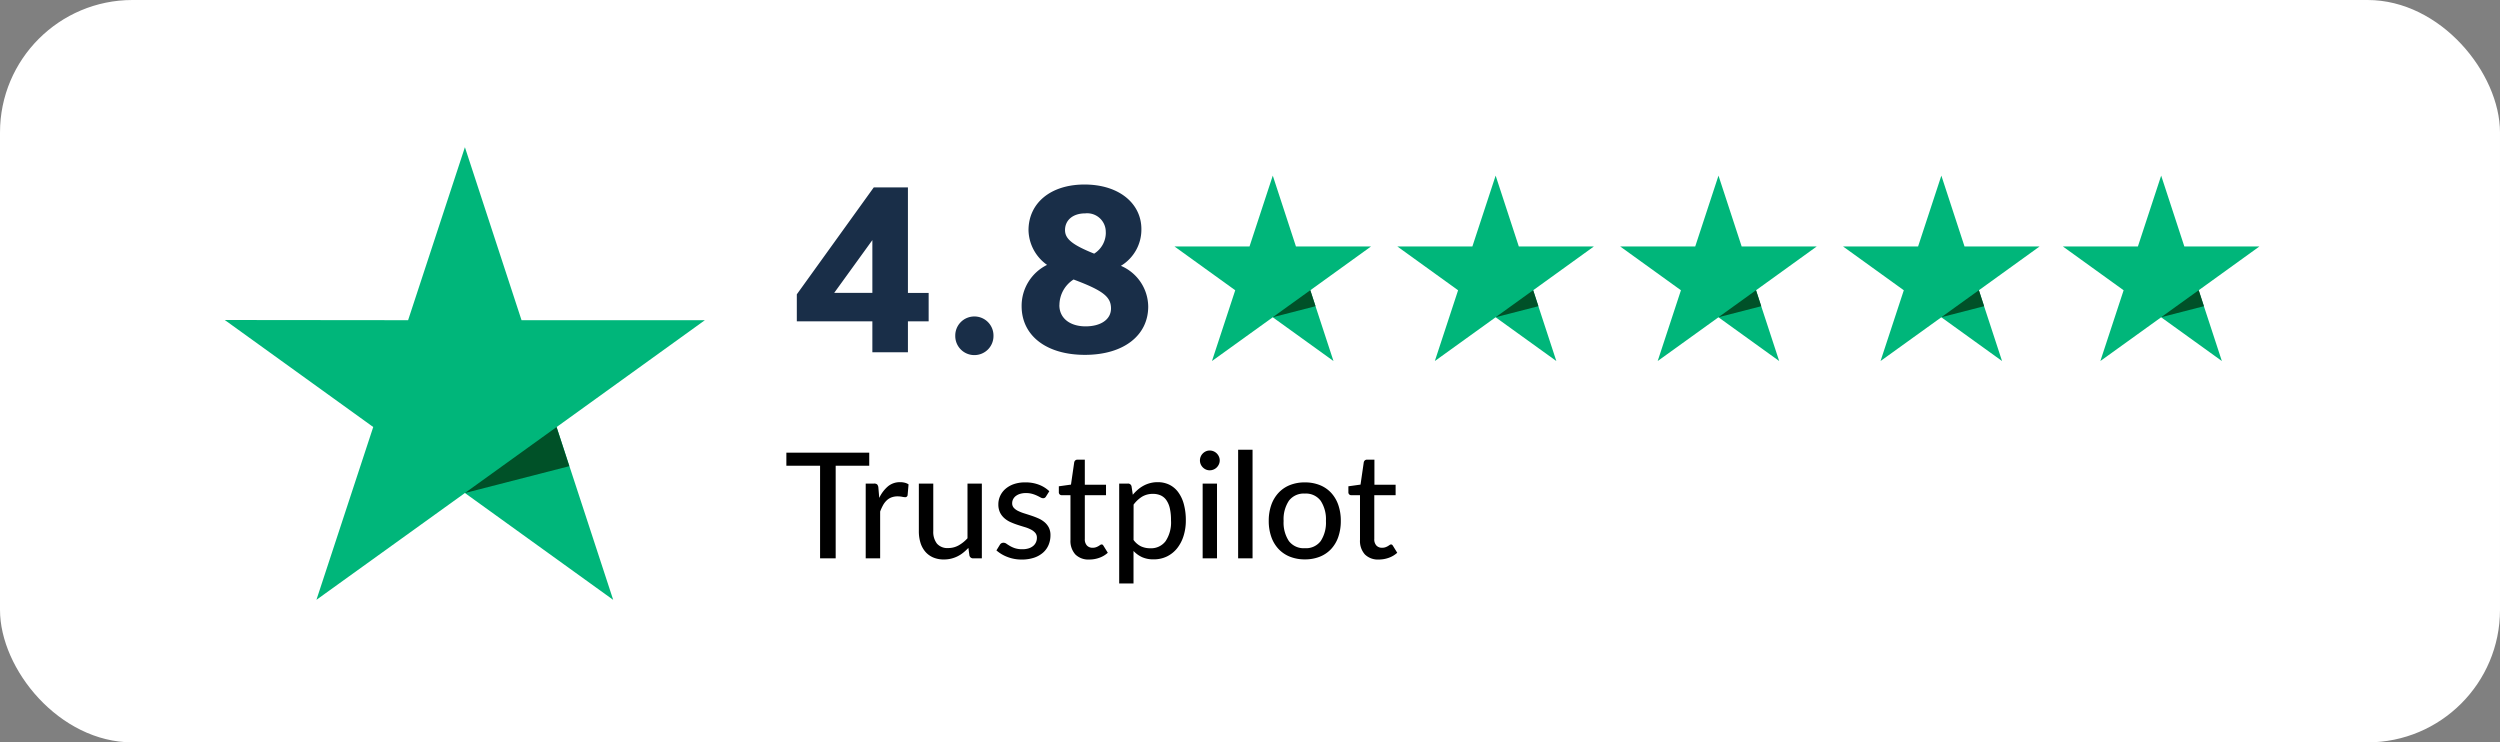 <svg xmlns="http://www.w3.org/2000/svg" width="169.835" height="50.432" viewBox="0 0 169.835 50.432">
  <rect x="0" y="0" width="169.835" height="50.432" fill="#808080" stroke="none"/>
  <g id="Group_839" data-name="Group 839" transform="translate(-186.705 -594.21)">
    <rect id="Rectangle_12" data-name="Rectangle 12" width="169.835" height="50.432" rx="9" transform="translate(186.705 594.21)" fill="#fff"/>
    <g id="Group_251" data-name="Group 251" transform="translate(201.974 604.21)">
      <path id="Path_1450" data-name="Path 1450" d="M37.272,17.513H24.817L20.97,5.761,17.111,17.513,4.656,17.5l10.086,7.27-3.859,11.74L20.97,29.253l10.074,7.259L27.2,24.772Z" transform="translate(-4.656 -5.761)" fill="#00b67a"/>
      <path id="Path_1451" data-name="Path 1451" d="M27.622,26.917l-.866-2.658-6.227,4.482Z" transform="translate(-4.216 -5.248)" fill="#005128"/>
    </g>
    <path id="Path_3905" data-name="Path 3905" d="M5.78-6.29H3.5V0H2.44V-6.29H.15v-.89H5.78Zm.68,2.185a2.325,2.325,0,0,1,.59-.785,1.261,1.261,0,0,1,.83-.285,1.264,1.264,0,0,1,.313.037.8.8,0,0,1,.258.113l-.065.735a.159.159,0,0,1-.165.135,1.2,1.2,0,0,1-.21-.028,1.556,1.556,0,0,0-.3-.028,1.178,1.178,0,0,0-.415.068.969.969,0,0,0-.323.2,1.362,1.362,0,0,0-.252.325,3.253,3.253,0,0,0-.2.437V0H5.54V-5.08H6.1a.309.309,0,0,1,.217.057.378.378,0,0,1,.082.2Zm6.97-.975V0h-.585a.25.25,0,0,1-.26-.2l-.07-.51a3.442,3.442,0,0,1-.345.32,2.132,2.132,0,0,1-.385.248,2.118,2.118,0,0,1-.435.16,2.036,2.036,0,0,1-.495.058,1.814,1.814,0,0,1-.738-.14,1.464,1.464,0,0,1-.532-.393A1.7,1.7,0,0,1,9.26-1.06a2.644,2.644,0,0,1-.11-.785V-5.08h.98v3.235A1.294,1.294,0,0,0,10.38-1a.935.935,0,0,0,.765.3,1.438,1.438,0,0,0,.7-.177,2.387,2.387,0,0,0,.61-.488V-5.08Zm4.36.875a.273.273,0,0,1-.085.092.218.218,0,0,1-.115.028.368.368,0,0,1-.177-.055q-.1-.055-.235-.12a2.278,2.278,0,0,0-.323-.12,1.554,1.554,0,0,0-.44-.055,1.31,1.31,0,0,0-.382.052.906.906,0,0,0-.293.145.647.647,0,0,0-.185.22.592.592,0,0,0-.065.273.453.453,0,0,0,.113.315.965.965,0,0,0,.3.215,2.875,2.875,0,0,0,.415.162q.233.073.475.153t.475.183a1.733,1.733,0,0,1,.415.255,1.2,1.2,0,0,1,.295.367,1.121,1.121,0,0,1,.113.525,1.676,1.676,0,0,1-.128.658,1.439,1.439,0,0,1-.375.523,1.774,1.774,0,0,1-.612.345,2.572,2.572,0,0,1-.835.125,2.627,2.627,0,0,1-.97-.175A2.43,2.43,0,0,1,14.42-.54l.23-.375a.3.3,0,0,1,.1-.107.3.3,0,0,1,.16-.038.341.341,0,0,1,.195.07q.1.07.24.153a1.817,1.817,0,0,0,.34.15,1.583,1.583,0,0,0,.5.067,1.362,1.362,0,0,0,.435-.062.893.893,0,0,0,.308-.17A.688.688,0,0,0,17.11-1.1a.741.741,0,0,0,.06-.3.5.5,0,0,0-.112-.332.965.965,0,0,0-.3-.228,2.369,2.369,0,0,0-.417-.165q-.235-.07-.48-.15a4.918,4.918,0,0,1-.48-.185,1.649,1.649,0,0,1-.417-.265,1.231,1.231,0,0,1-.3-.39,1.266,1.266,0,0,1-.113-.56,1.352,1.352,0,0,1,.123-.565,1.4,1.4,0,0,1,.355-.475,1.749,1.749,0,0,1,.575-.328A2.316,2.316,0,0,1,16.4-5.16a2.479,2.479,0,0,1,.913.16,2.091,2.091,0,0,1,.7.44ZM20.73.08a1.255,1.255,0,0,1-.948-.345,1.363,1.363,0,0,1-.332-.985V-4.29h-.59a.2.2,0,0,1-.142-.053A.2.2,0,0,1,18.66-4.5v-.395l.825-.115.22-1.515a.236.236,0,0,1,.077-.132.224.224,0,0,1,.148-.048h.495V-5h1.44v.71h-1.44v2.975a.609.609,0,0,0,.148.448.511.511,0,0,0,.378.147.69.69,0,0,0,.233-.035.927.927,0,0,0,.167-.077q.07-.043.12-.078a.162.162,0,0,1,.09-.035.119.119,0,0,1,.078.023.281.281,0,0,1,.057.072l.29.47a1.685,1.685,0,0,1-.57.34A1.989,1.989,0,0,1,20.73.08Zm3.005-1.33a1.379,1.379,0,0,0,.517.44,1.5,1.5,0,0,0,.622.125,1.228,1.228,0,0,0,1.038-.482,2.294,2.294,0,0,0,.368-1.408A3.582,3.582,0,0,0,26.2-3.4a1.578,1.578,0,0,0-.24-.56.953.953,0,0,0-.387-.32,1.265,1.265,0,0,0-.52-.1,1.392,1.392,0,0,0-.738.19,2.107,2.107,0,0,0-.577.54Zm-.05-3.07a3.07,3.07,0,0,1,.342-.348,2.162,2.162,0,0,1,.392-.27,2.047,2.047,0,0,1,.448-.175,1.988,1.988,0,0,1,.507-.062,1.789,1.789,0,0,1,.788.17,1.649,1.649,0,0,1,.6.5,2.436,2.436,0,0,1,.387.815,4.1,4.1,0,0,1,.138,1.115,3.459,3.459,0,0,1-.153,1.048A2.577,2.577,0,0,1,26.7-.69a2.02,2.02,0,0,1-.69.558,2.034,2.034,0,0,1-.917.2,1.85,1.85,0,0,1-.78-.15,1.872,1.872,0,0,1-.58-.42V1.705H22.76V-5.08h.585a.238.238,0,0,1,.255.195Zm5.72-.76V0H28.43V-5.08Zm.185-1.57a.622.622,0,0,1-.055.257.716.716,0,0,1-.147.215.672.672,0,0,1-.218.145.665.665,0,0,1-.26.052.629.629,0,0,1-.255-.052.688.688,0,0,1-.212-.145.68.68,0,0,1-.145-.215.647.647,0,0,1-.052-.257.659.659,0,0,1,.052-.263.68.68,0,0,1,.145-.215.688.688,0,0,1,.212-.145.629.629,0,0,1,.255-.052.665.665,0,0,1,.26.052.672.672,0,0,1,.218.145.716.716,0,0,1,.147.215A.633.633,0,0,1,29.59-6.65Zm2.23-.73V0h-.98V-7.38Zm3.555,2.22a2.685,2.685,0,0,1,1.013.183,2.111,2.111,0,0,1,.77.525,2.34,2.34,0,0,1,.487.825,3.243,3.243,0,0,1,.17,1.083,3.265,3.265,0,0,1-.17,1.085,2.311,2.311,0,0,1-.487.825,2.126,2.126,0,0,1-.77.522A2.685,2.685,0,0,1,35.375.07a2.7,2.7,0,0,1-1.017-.183,2.15,2.15,0,0,1-.772-.522,2.32,2.32,0,0,1-.493-.825,3.222,3.222,0,0,1-.173-1.085,3.2,3.2,0,0,1,.173-1.083,2.35,2.35,0,0,1,.493-.825,2.135,2.135,0,0,1,.772-.525A2.7,2.7,0,0,1,35.375-5.16Zm0,4.47a1.245,1.245,0,0,0,1.075-.485,2.278,2.278,0,0,0,.355-1.365,2.289,2.289,0,0,0-.355-1.368A1.243,1.243,0,0,0,35.375-4.4a1.26,1.26,0,0,0-1.087.488A2.277,2.277,0,0,0,33.93-2.54a2.266,2.266,0,0,0,.358,1.365A1.263,1.263,0,0,0,35.375-.69ZM40.4.08a1.255,1.255,0,0,1-.948-.345,1.363,1.363,0,0,1-.333-.985V-4.29h-.59a.2.2,0,0,1-.142-.053.2.2,0,0,1-.057-.157v-.395l.825-.115.22-1.515a.236.236,0,0,1,.077-.132.224.224,0,0,1,.147-.048h.5V-5h1.44v.71H40.09v2.975a.609.609,0,0,0,.147.448.511.511,0,0,0,.377.147.69.69,0,0,0,.233-.035.927.927,0,0,0,.167-.077q.07-.043.12-.078a.162.162,0,0,1,.09-.035.119.119,0,0,1,.077.023.281.281,0,0,1,.058.072l.29.47a1.685,1.685,0,0,1-.57.34A1.989,1.989,0,0,1,40.4.08Z" transform="translate(239.976 632.141)"/>
    <path id="Path_3906" data-name="Path 3906" d="M5.632-2.1V0H8.048V-2.1H9.456V-4.032H8.048V-11.2H5.728L.5-3.936V-2.1Zm0-5.52v3.584H3.04Zm5.632,6.5A1.294,1.294,0,0,0,12.56.192a1.294,1.294,0,0,0,1.3-1.312,1.294,1.294,0,0,0-1.3-1.312A1.294,1.294,0,0,0,11.264-1.12ZM16.24-8.288A2.96,2.96,0,0,0,17.5-5.936a3.1,3.1,0,0,0-1.728,2.8c0,2.032,1.712,3.312,4.3,3.312,2.64,0,4.3-1.328,4.3-3.28a3.042,3.042,0,0,0-1.856-2.768,2.869,2.869,0,0,0,1.392-2.5c0-1.7-1.472-3.024-3.872-3.024C17.712-11.392,16.24-10.112,16.24-8.288Zm2.1,5.088a2.075,2.075,0,0,1,.96-1.744c2.016.752,2.544,1.184,2.544,1.968,0,.752-.7,1.216-1.728,1.216C19.072-1.76,18.336-2.3,18.336-3.2Zm3.152-4.944A1.682,1.682,0,0,1,20.7-6.7C19.2-7.3,18.72-7.712,18.72-8.3c0-.656.512-1.136,1.376-1.136A1.262,1.262,0,0,1,21.488-8.144Z" transform="translate(240.336 618.141)" fill="#192e48"/>
    <g id="Group_252" data-name="Group 252" transform="translate(266.491 606.141)">
      <path id="Path_1450-2" data-name="Path 1450" d="M18.009,10.573h-5.1L11.335,5.761l-1.58,4.811-5.1,0,4.129,2.977-1.58,4.807,4.129-2.972,4.125,2.972-1.575-4.807Z" transform="translate(-4.656 -5.761)" fill="#00b67a"/>
      <path id="Path_1451-2" data-name="Path 1451" d="M23.433,25.347l-.354-1.088-2.55,1.835Z" transform="translate(-13.85 -16.476)" fill="#005128"/>
    </g>
    <g id="Group_253" data-name="Group 253" transform="translate(281.631 606.141)">
      <path id="Path_1450-3" data-name="Path 1450" d="M18.009,10.573h-5.1L11.335,5.761l-1.58,4.811-5.1,0,4.129,2.977-1.58,4.807,4.129-2.972,4.125,2.972-1.575-4.807Z" transform="translate(-4.656 -5.761)" fill="#00b67a"/>
      <path id="Path_1451-3" data-name="Path 1451" d="M23.433,25.347l-.354-1.088-2.55,1.835Z" transform="translate(-13.85 -16.476)" fill="#005128"/>
    </g>
    <g id="Group_254" data-name="Group 254" transform="translate(296.77 606.141)">
      <path id="Path_1450-4" data-name="Path 1450" d="M18.009,10.573h-5.1L11.335,5.761l-1.58,4.811-5.1,0,4.129,2.977-1.58,4.807,4.129-2.972,4.125,2.972-1.575-4.807Z" transform="translate(-4.656 -5.761)" fill="#00b67a"/>
      <path id="Path_1451-4" data-name="Path 1451" d="M23.433,25.347l-.354-1.088-2.55,1.835Z" transform="translate(-13.85 -16.476)" fill="#005128"/>
    </g>
    <g id="Group_255" data-name="Group 255" transform="translate(311.91 606.141)">
      <path id="Path_1450-5" data-name="Path 1450" d="M18.009,10.573h-5.1L11.335,5.761l-1.58,4.811-5.1,0,4.129,2.977-1.58,4.807,4.129-2.972,4.125,2.972-1.575-4.807Z" transform="translate(-4.656 -5.761)" fill="#00b67a"/>
      <path id="Path_1451-5" data-name="Path 1451" d="M23.433,25.347l-.354-1.088-2.55,1.835Z" transform="translate(-13.85 -16.476)" fill="#005128"/>
    </g>
    <g id="Group_256" data-name="Group 256" transform="translate(326.843 606.141)">
      <path id="Path_1450-6" data-name="Path 1450" d="M18.009,10.573h-5.1L11.335,5.761l-1.58,4.811-5.1,0,4.129,2.977-1.58,4.807,4.129-2.972,4.125,2.972-1.575-4.807Z" transform="translate(-4.656 -5.761)" fill="#00b67a"/>
      <path id="Path_1451-6" data-name="Path 1451" d="M23.433,25.347l-.354-1.088-2.55,1.835Z" transform="translate(-13.85 -16.476)" fill="#005128"/>
    </g>
  </g>
</svg>
